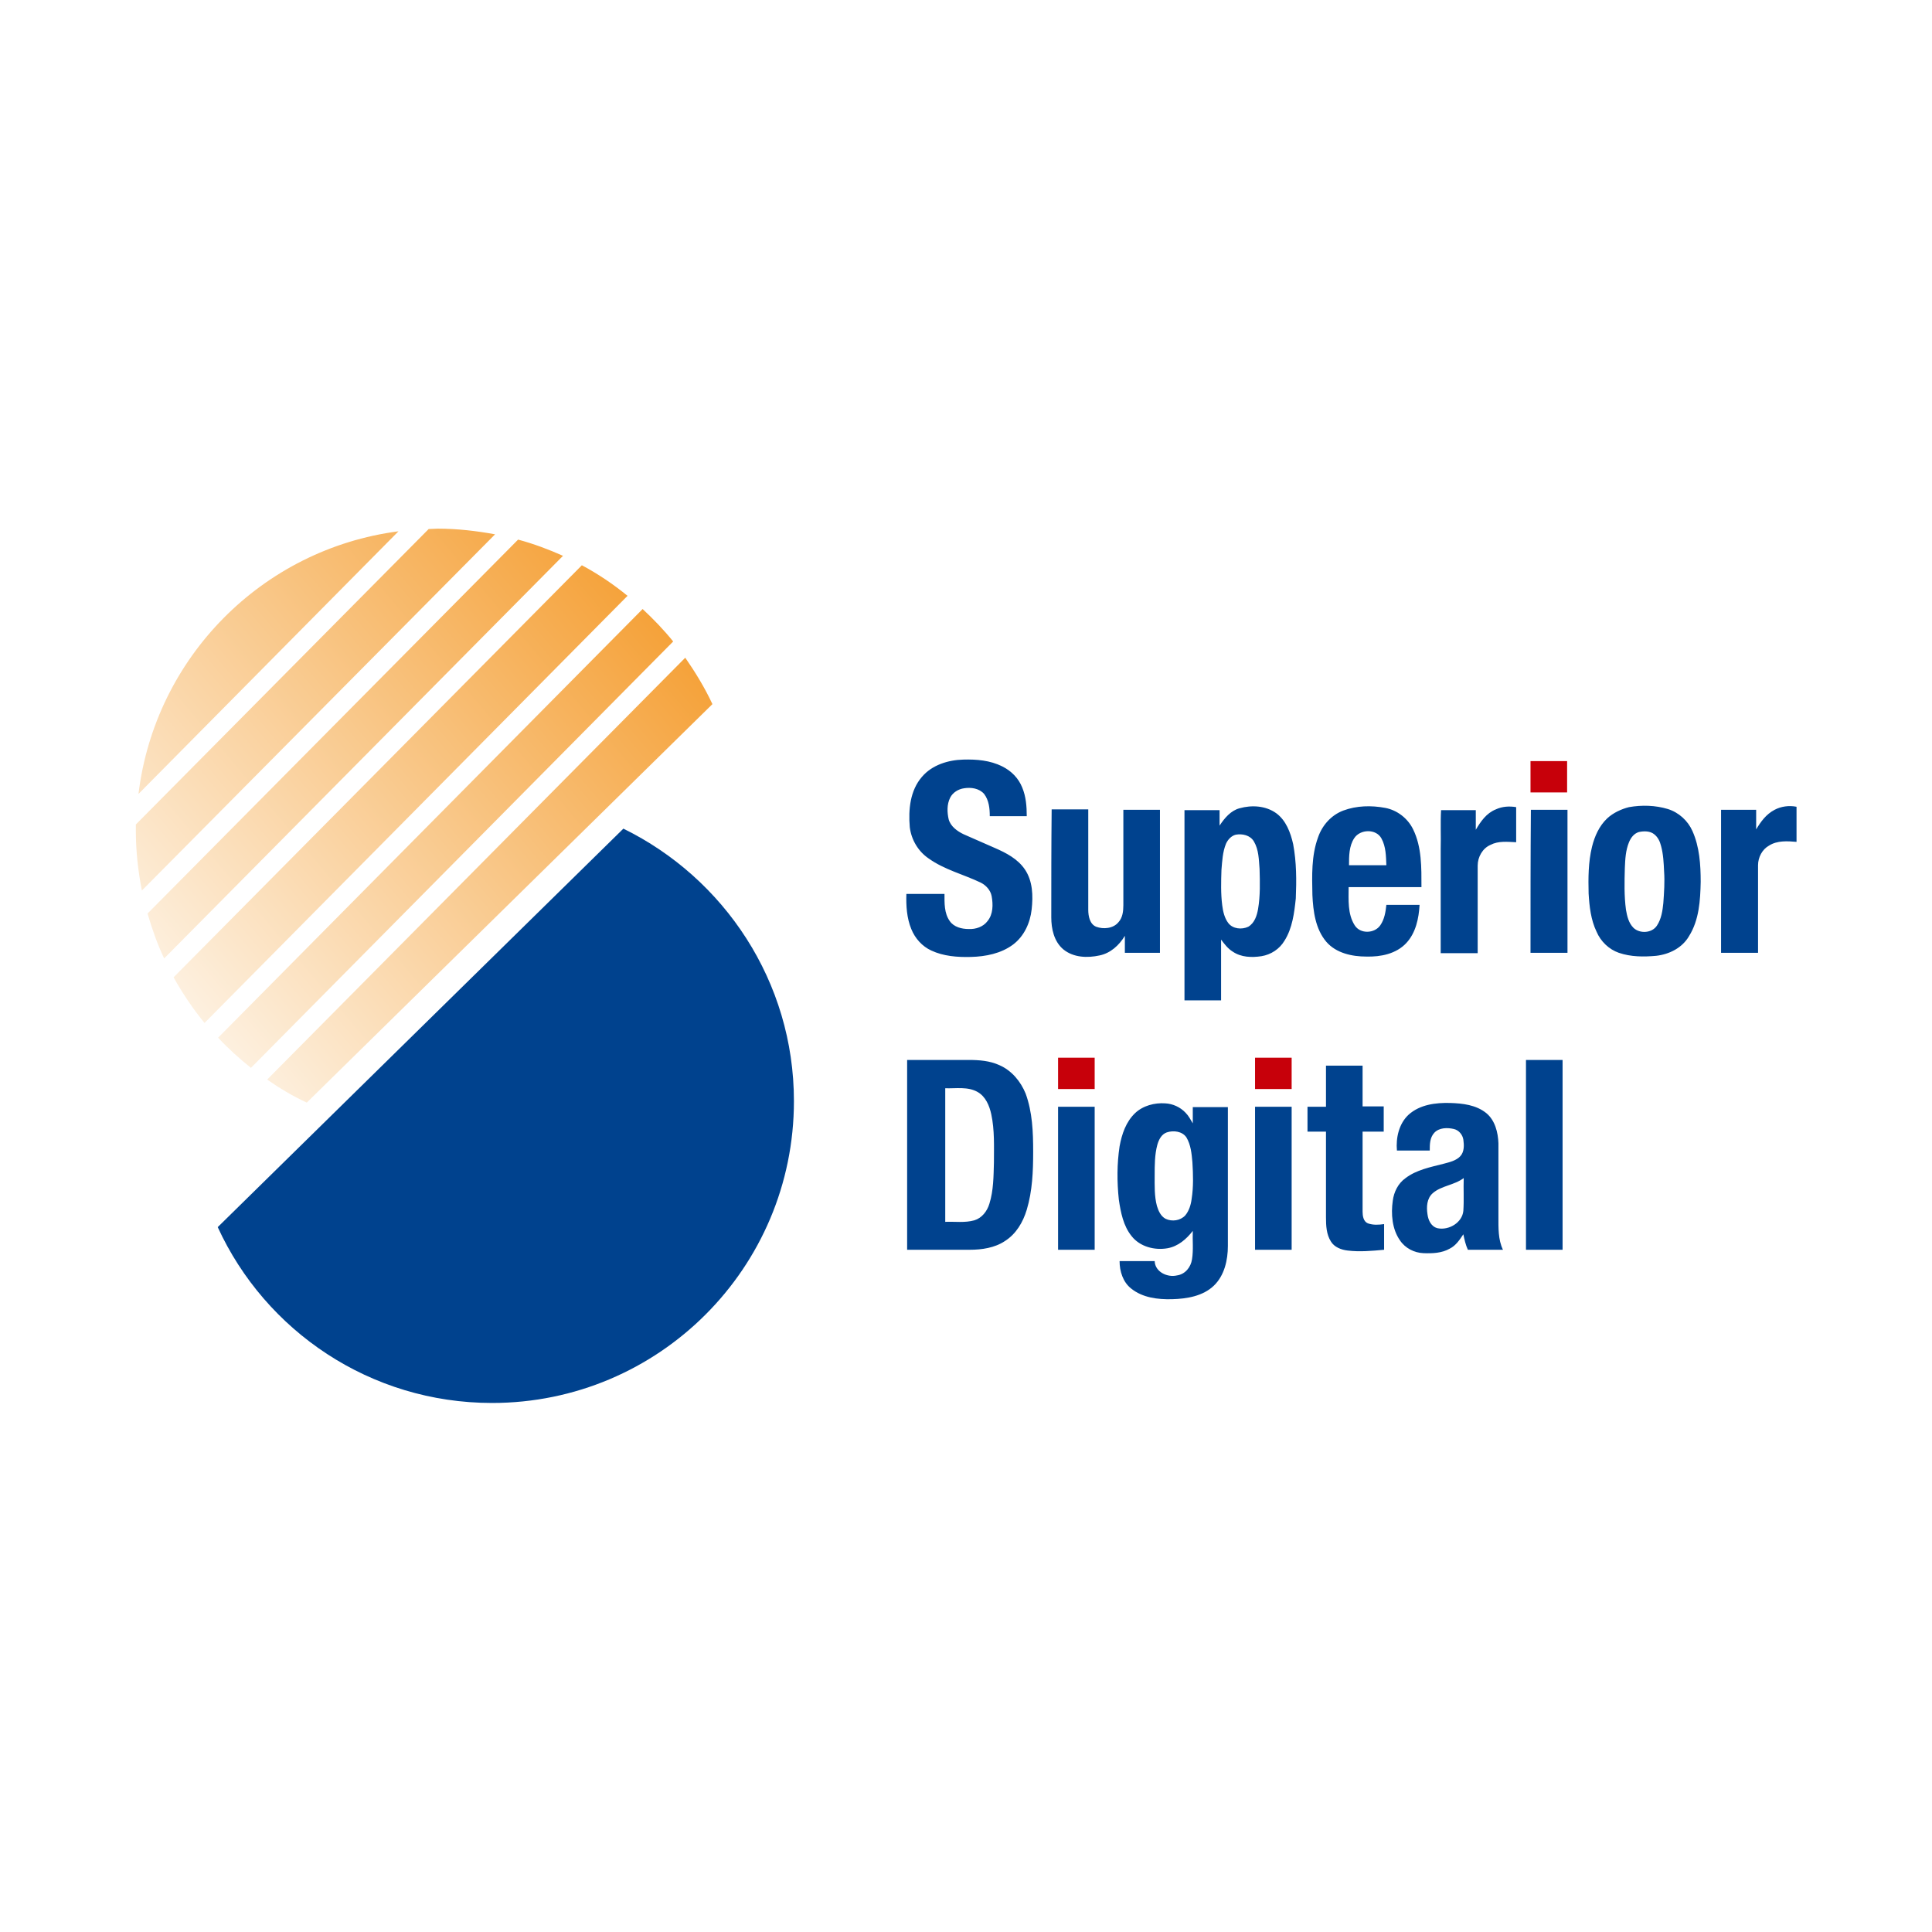 <?xml version="1.0" encoding="utf-8"?>
<!-- Generator: Adobe Illustrator 27.7.0, SVG Export Plug-In . SVG Version: 6.00 Build 0)  -->
<svg version="1.1" id="Layer_1" xmlns="http://www.w3.org/2000/svg" xmlns:xlink="http://www.w3.org/1999/xlink" x="0px" y="0px"
	 viewBox="0 0 512 512" style="enable-background:new 0 0 512 512;" xml:space="preserve">
<style type="text/css">
	.st0{fill:#FFFFFF;}
	.st1{fill:#00428E;}
	.st2{fill:url(#SVGID_1_);}
	.st3{fill:#C7000A;}
</style>
<rect class="st0" width="512" height="512"/>
<g>
	<g>
		<path class="st1" d="M210.4,291.8c0,44.2-35.8,80-80,80c-32.3,0-60.1-19.1-72.7-46.6l107.5-105.6
			C191.9,232.7,210.4,260.1,210.4,291.8z"/>
		<linearGradient id="SVGID_1_" gradientUnits="userSpaceOnUse" x1="39.6" y1="253.524" x2="162.174" y2="150.672">
			<stop  offset="0" style="stop-color:#FDF0DF"/>
			<stop  offset="1" style="stop-color:#F5A23A"/>
		</linearGradient>
		<path class="st2" d="M131.2,141.6L37.6,236c-1-5.1-1.6-10.4-1.6-15.9c0-0.6,0-1.1,0-1.6l77.6-78.3c0.8,0,1.6-0.1,2.4-0.1
			C121.2,140.1,126.3,140.7,131.2,141.6z M170.3,161.4L57.8,275c2.7,2.9,5.6,5.5,8.7,8l111.9-113
			C175.9,166.9,173.2,164.1,170.3,161.4z M149.2,147.3c-3.8-1.7-7.8-3.2-11.9-4.3l-98.2,99.1c1.2,4.1,2.6,8.1,4.4,11.9L149.2,147.3z
			 M166.3,157.9c-3.8-3.1-7.8-5.8-12.1-8.1L46,259c2.4,4.3,5.1,8.3,8.2,12.1L166.3,157.9z M181.6,174.3L70.8,286.1
			c3.3,2.3,6.8,4.4,10.5,6.1l107.5-105.6C186.8,182.3,184.3,178.2,181.6,174.3z M105.6,140.8c-36.1,4.7-64.5,33.4-68.9,69.6
			L105.6,140.8z"/>
	</g>
	<g>
		<path class="st1" d="M244.3,205.9c2.7-3.2,7-4.5,11-4.6c3.5-0.1,7.1,0.2,10.3,1.8c2.4,1.2,4.3,3.1,5.3,5.6c1,2.4,1.2,5,1.2,7.6
			c-3.2,0-6.5,0-9.8,0c0-2-0.2-4.2-1.5-5.9c-1.3-1.5-3.5-1.8-5.3-1.5c-1.5,0.2-3,1.1-3.7,2.5c-0.9,1.8-0.8,3.9-0.4,5.7
			c0.5,1.9,2.3,3.2,4,4c2.7,1.2,5.5,2.4,8.2,3.6c3,1.3,6.1,2.9,8,5.7c2.1,3.1,2.2,7,1.8,10.6c-0.4,3.6-2,7.1-4.9,9.3
			c-3.2,2.4-7.3,3.2-11.2,3.3c-3.6,0.1-7.3-0.2-10.5-1.7c-2.4-1.1-4.3-3.2-5.3-5.7c-1.2-2.9-1.4-6.2-1.3-9.3c3.4,0,6.7,0,10.1,0
			c0,2.4-0.1,5.1,1.4,7.2c1.1,1.6,3.2,2.1,5,2.1c1.9,0.1,3.9-0.6,5-2.1c1.5-1.8,1.5-4.4,1.1-6.6c-0.3-1.6-1.5-2.9-2.9-3.6
			c-4.6-2.2-9.6-3.4-13.8-6.4c-2.8-1.9-4.6-5-5-8.3C240.7,214.5,241.2,209.5,244.3,205.9z M323.2,218.8c0-1.4,0-2.7,0-4.1
			c-3.1,0-6.2,0-9.3,0c0,16.8,0,33.6,0,50.4c3.2,0,6.5,0,9.7,0c0-5.4,0-10.7,0-16.1c0.9,1.2,1.8,2.4,3.1,3.2c2.2,1.5,5,1.6,7.6,1.2
			c2.5-0.4,4.8-1.9,6.1-4.1c2.1-3.3,2.6-7.4,3-11.2c0.2-4.8,0.2-9.6-0.7-14.4c-0.7-3.1-1.9-6.3-4.5-8.2c-2.8-2-6.5-2.2-9.7-1.3
			C326.2,214.8,324.5,216.8,323.2,218.8z M332.3,223c1.3,2.2,1.3,4.8,1.5,7.3c0.1,3.5,0.2,7.1-0.4,10.6c-0.3,1.7-0.9,3.7-2.6,4.7
			c-1.7,0.8-4.1,0.6-5.3-1c-1-1.3-1.4-3.1-1.6-4.7c-0.4-3.1-0.3-6.3-0.2-9.4c0.2-2.3,0.3-4.7,1.2-6.9c0.5-1.1,1.4-2.1,2.6-2.4
			C329.2,220.9,331.3,221.3,332.3,223z M349.3,221.9c-1.8,4.9-1.6,10.2-1.5,15.3c0.2,4.3,0.8,9,3.7,12.4c2.6,3,6.8,3.9,10.6,3.9
			c3.8,0.1,7.9-0.7,10.6-3.6c2.5-2.7,3.3-6.5,3.5-10.1c-2.9,0-5.9,0-8.8,0c-0.2,1.9-0.5,3.8-1.6,5.4c-1.5,2.2-5.3,2.4-6.8,0
			c-1.9-3-1.6-6.7-1.6-10.1c6.4,0,12.8,0,19.3,0c0-5.2,0.1-10.6-2.2-15.3c-1.4-2.9-4.2-5.1-7.4-5.7c-3.7-0.7-7.6-0.6-11.1,0.7
			C352.8,216,350.4,218.7,349.3,221.9z M366.1,222.2c1.2,2.2,1.2,4.7,1.3,7.1c-3.3,0-6.6,0-9.9,0c0-2.4,0-5.1,1.4-7.2
			C360.5,219.7,364.7,219.6,366.1,222.2z M391.1,219.9c0-1.7,0-3.5,0-5.2c-3.1,0-6.2,0-9.2,0c-0.2,3.4,0,6.9-0.1,10.3
			c0,9.2,0,18.4,0,27.6c3.3,0,6.5,0,9.8,0c0-7.7,0-15.5,0-23.2c0-2.3,1.3-4.6,3.4-5.5c2.1-1.1,4.5-0.8,6.8-0.7c0-3.1,0-6.2,0-9.3
			c-1.8-0.3-3.7-0.2-5.4,0.6C393.9,215.5,392.4,217.7,391.1,219.9z M425.9,216.9c-2.1,2-3.3,4.7-4,7.5c-1,4.1-1,8.3-0.9,12.4
			c0.2,3.4,0.6,7,2.1,10.1c1.1,2.6,3.3,4.7,5.9,5.6c3.2,1.1,6.6,1.1,9.9,0.8c3.5-0.4,6.9-2.1,8.7-5.2c2.7-4.3,3-9.5,3.1-14.4
			c0-4.5-0.3-9.3-2.2-13.5c-1.2-2.7-3.6-4.9-6.5-5.8c-3.3-1-6.9-1.1-10.3-0.5C429.7,214.4,427.5,215.4,425.9,216.9z M438.4,221.1
			c1,0.8,1.5,1.9,1.8,3.1c0.6,2.2,0.7,4.5,0.8,6.7c0.2,2.8,0,5.6-0.2,8.4c-0.2,2-0.5,4.2-1.7,6c-1.3,2-4.5,2.2-6.2,0.6
			c-1.3-1.3-1.7-3.1-2-4.8c-0.5-3.7-0.4-7.4-0.3-11.1c0.1-2.3,0.2-4.6,1.1-6.8c0.5-1.2,1.3-2.3,2.6-2.7
			C435.7,220.2,437.3,220.2,438.4,221.1z M465.4,219.8c0-1.7,0-3.5,0-5.2c-3.1,0-6.2,0-9.3,0c0,12.6,0,25.3,0,37.9
			c3.3,0,6.5,0,9.8,0c0-7.7,0-15.5,0-23.2c0-2.1,1.1-4.2,2.9-5.2c2.2-1.4,4.9-1.2,7.3-1c0-3.1,0-6.2,0-9.3c-2-0.4-4.1-0.1-5.8,0.8
			C468,215.8,466.6,217.8,465.4,219.8z M278.6,243.1c0,3,0.7,6.4,3.2,8.5c2.7,2.2,6.4,2.3,9.6,1.6c2.9-0.6,5.2-2.7,6.7-5.2
			c0,1.5,0,3,0,4.5c3.1,0,6.2,0,9.3,0c0-12.6,0-25.3,0-37.9c-3.2,0-6.5,0-9.7,0c0,8.4,0,16.9,0,25.3c0,1.6-0.2,3.3-1.3,4.5
			c-1.4,1.7-4,1.9-5.9,1.2c-1.7-0.7-2.1-2.8-2.1-4.5c0-8.9,0-17.7,0-26.6c-3.2,0-6.5,0-9.7,0C278.6,224.1,278.6,233.6,278.6,243.1z
			 M405.6,252.5c3.2,0,6.5,0,9.8,0c0-12.6,0-25.3,0-37.9c-3.2,0-6.5,0-9.7,0C405.6,227.3,405.6,239.9,405.6,252.5z"/>
		<path class="st1" d="M240.4,280.9c5.4,0,10.9,0,16.3,0c2.8,0,5.6,0.2,8.2,1.4c3.2,1.4,5.6,4.3,6.9,7.5c1.8,4.9,2,10.2,2,15.4
			c0,5.2-0.2,10.4-1.7,15.4c-1,3.3-2.8,6.4-5.8,8.3c-2.7,1.8-6.1,2.3-9.3,2.3c-5.5,0-11,0-16.6,0
			C240.4,314.5,240.4,297.7,240.4,280.9z M250.5,288.4c0,11.8,0,23.6,0,35.4c2.6-0.1,5.2,0.3,7.7-0.4c2-0.6,3.4-2.4,4-4.4
			c1.1-3.5,1.1-7.3,1.2-10.9c0-4.3,0.2-8.6-0.7-12.8c-0.5-2.3-1.5-4.7-3.6-5.9C256.5,287.9,253.4,288.5,250.5,288.4z M404.4,331.2
			c3.2,0,6.5,0,9.7,0c0-16.8,0-33.6,0-50.3c-3.2,0-6.5,0-9.7,0C404.4,297.7,404.4,314.5,404.4,331.2z M351.4,293.3
			c-1.6,0-3.3,0-4.9,0c0,2.2,0,4.4,0,6.6c1.6,0,3.3,0,4.9,0c0,7.6,0,15.2,0,22.7c0,2.2,0.1,4.5,1.3,6.4c0.9,1.5,2.7,2.2,4.4,2.4
			c3.2,0.4,6.5,0.1,9.7-0.2c0-2.3,0-4.5,0-6.8c-1.4,0.2-2.9,0.3-4.3-0.2c-1.2-0.5-1.4-2-1.4-3.1c0-7.1,0-14.1,0-21.2
			c1.9,0,3.8,0,5.6,0c0-2.2,0-4.4,0-6.7c-1.9,0-3.8,0-5.6,0c0-3.6,0-7.2,0-10.8c-3.2,0-6.5,0-9.7,0
			C351.4,286.1,351.4,289.7,351.4,293.3z M300.8,295c2.1-2,5.2-2.8,8-2.6c2,0.1,4,1,5.4,2.5c0.8,0.8,1.3,1.8,1.9,2.8
			c0-1.4,0-2.9,0-4.3c3.1,0,6.2,0,9.3,0c0,12.3,0,24.6,0,36.8c0,3.7-0.9,7.8-3.7,10.5c-2.9,2.8-7.2,3.5-11.1,3.6
			c-3.8,0.1-7.8-0.4-10.8-2.8c-2.2-1.7-3.1-4.6-3.1-7.3c3.1,0,6.2,0,9.3,0c0.1,2.9,3.4,4.4,5.9,3.8c2.2-0.3,3.7-2.2,4-4.3
			c0.4-2.5,0.1-5,0.2-7.5c-1.7,2.2-3.9,4.1-6.7,4.6c-3.4,0.6-7.3-0.4-9.5-3.2c-2.2-2.7-2.9-6.3-3.4-9.7c-0.5-4.7-0.5-9.5,0.2-14.1
			C297.3,300.5,298.4,297.3,300.8,295z M309.2,300.1c-1.4,0.5-2.1,1.9-2.5,3.3c-0.7,2.6-0.7,5.4-0.7,8.1c0,2.7-0.1,5.5,0.6,8.1
			c0.4,1.3,1,2.7,2.3,3.4c1.7,0.8,3.9,0.5,5.2-0.9c1-1.2,1.5-2.8,1.7-4.4c0.5-3.2,0.4-6.4,0.2-9.7c-0.2-2.2-0.4-4.6-1.6-6.6
			C313.3,299.8,311,299.5,309.2,300.1z M373.3,295.4c3-2.7,7.2-3.2,11-3.1c3.3,0.1,6.9,0.5,9.6,2.7c2.3,1.9,3.1,5.1,3.2,8
			c0,6.5,0,12.9,0,19.4c0,3-0.1,6.1,1.2,8.8c-3.1,0-6.2,0-9.3,0c-0.6-1.3-0.9-2.7-1.2-4.1c-1,1.5-2,3-3.6,3.8
			c-2.1,1.2-4.6,1.3-7,1.2c-2.4-0.1-4.8-1.3-6.2-3.4c-2.1-3-2.4-7-1.9-10.5c0.3-2.3,1.4-4.6,3.4-6c2.9-2.2,6.6-2.9,10.1-3.8
			c1.5-0.4,3.3-0.8,4.4-2c1.1-1.2,1-3,0.8-4.4c-0.2-1.3-1.2-2.5-2.5-2.8c-1.7-0.4-3.9-0.4-5.2,1c-1.2,1.3-1.2,3.1-1.2,4.7
			c-2.9,0-5.8,0-8.7,0C369.9,301.6,370.7,297.8,373.3,295.4z M379.7,316.2c-1.6,1.4-1.7,3.7-1.4,5.6c0.2,1.6,1,3.3,2.7,3.7
			c3,0.6,6.5-1.5,6.8-4.6c0.2-2.9,0-5.8,0.1-8.7C385.4,314.1,382,314.2,379.7,316.2z M280.4,331.2c3.2,0,6.5,0,9.7,0
			c0-12.6,0-25.3,0-37.9c-3.2,0-6.5,0-9.7,0C280.4,306,280.4,318.6,280.4,331.2z M332.6,331.2c3.2,0,6.5,0,9.7,0
			c0-12.6,0-25.3,0-37.9c-3.2,0-6.5,0-9.7,0C332.6,306,332.6,318.6,332.6,331.2z"/>
		<path class="st3" d="M405.6,201.7c3.2,0,6.5,0,9.7,0c0,2.8,0,5.5,0,8.3c-3.2,0-6.5,0-9.7,0C405.6,207.2,405.6,204.4,405.6,201.7z"
			/>
		<path class="st3" d="M280.4,280.3c3.2,0,6.5,0,9.7,0c0,2.8,0,5.5,0,8.3c-3.2,0-6.5,0-9.7,0C280.4,285.9,280.4,283.1,280.4,280.3z"
			/>
		<path class="st3" d="M332.6,280.3c3.2,0,6.5,0,9.7,0c0,2.8,0,5.5,0,8.3c-3.2,0-6.5,0-9.7,0C332.6,285.9,332.6,283.1,332.6,280.3z"
			/>
	</g>
</g>
</svg>
